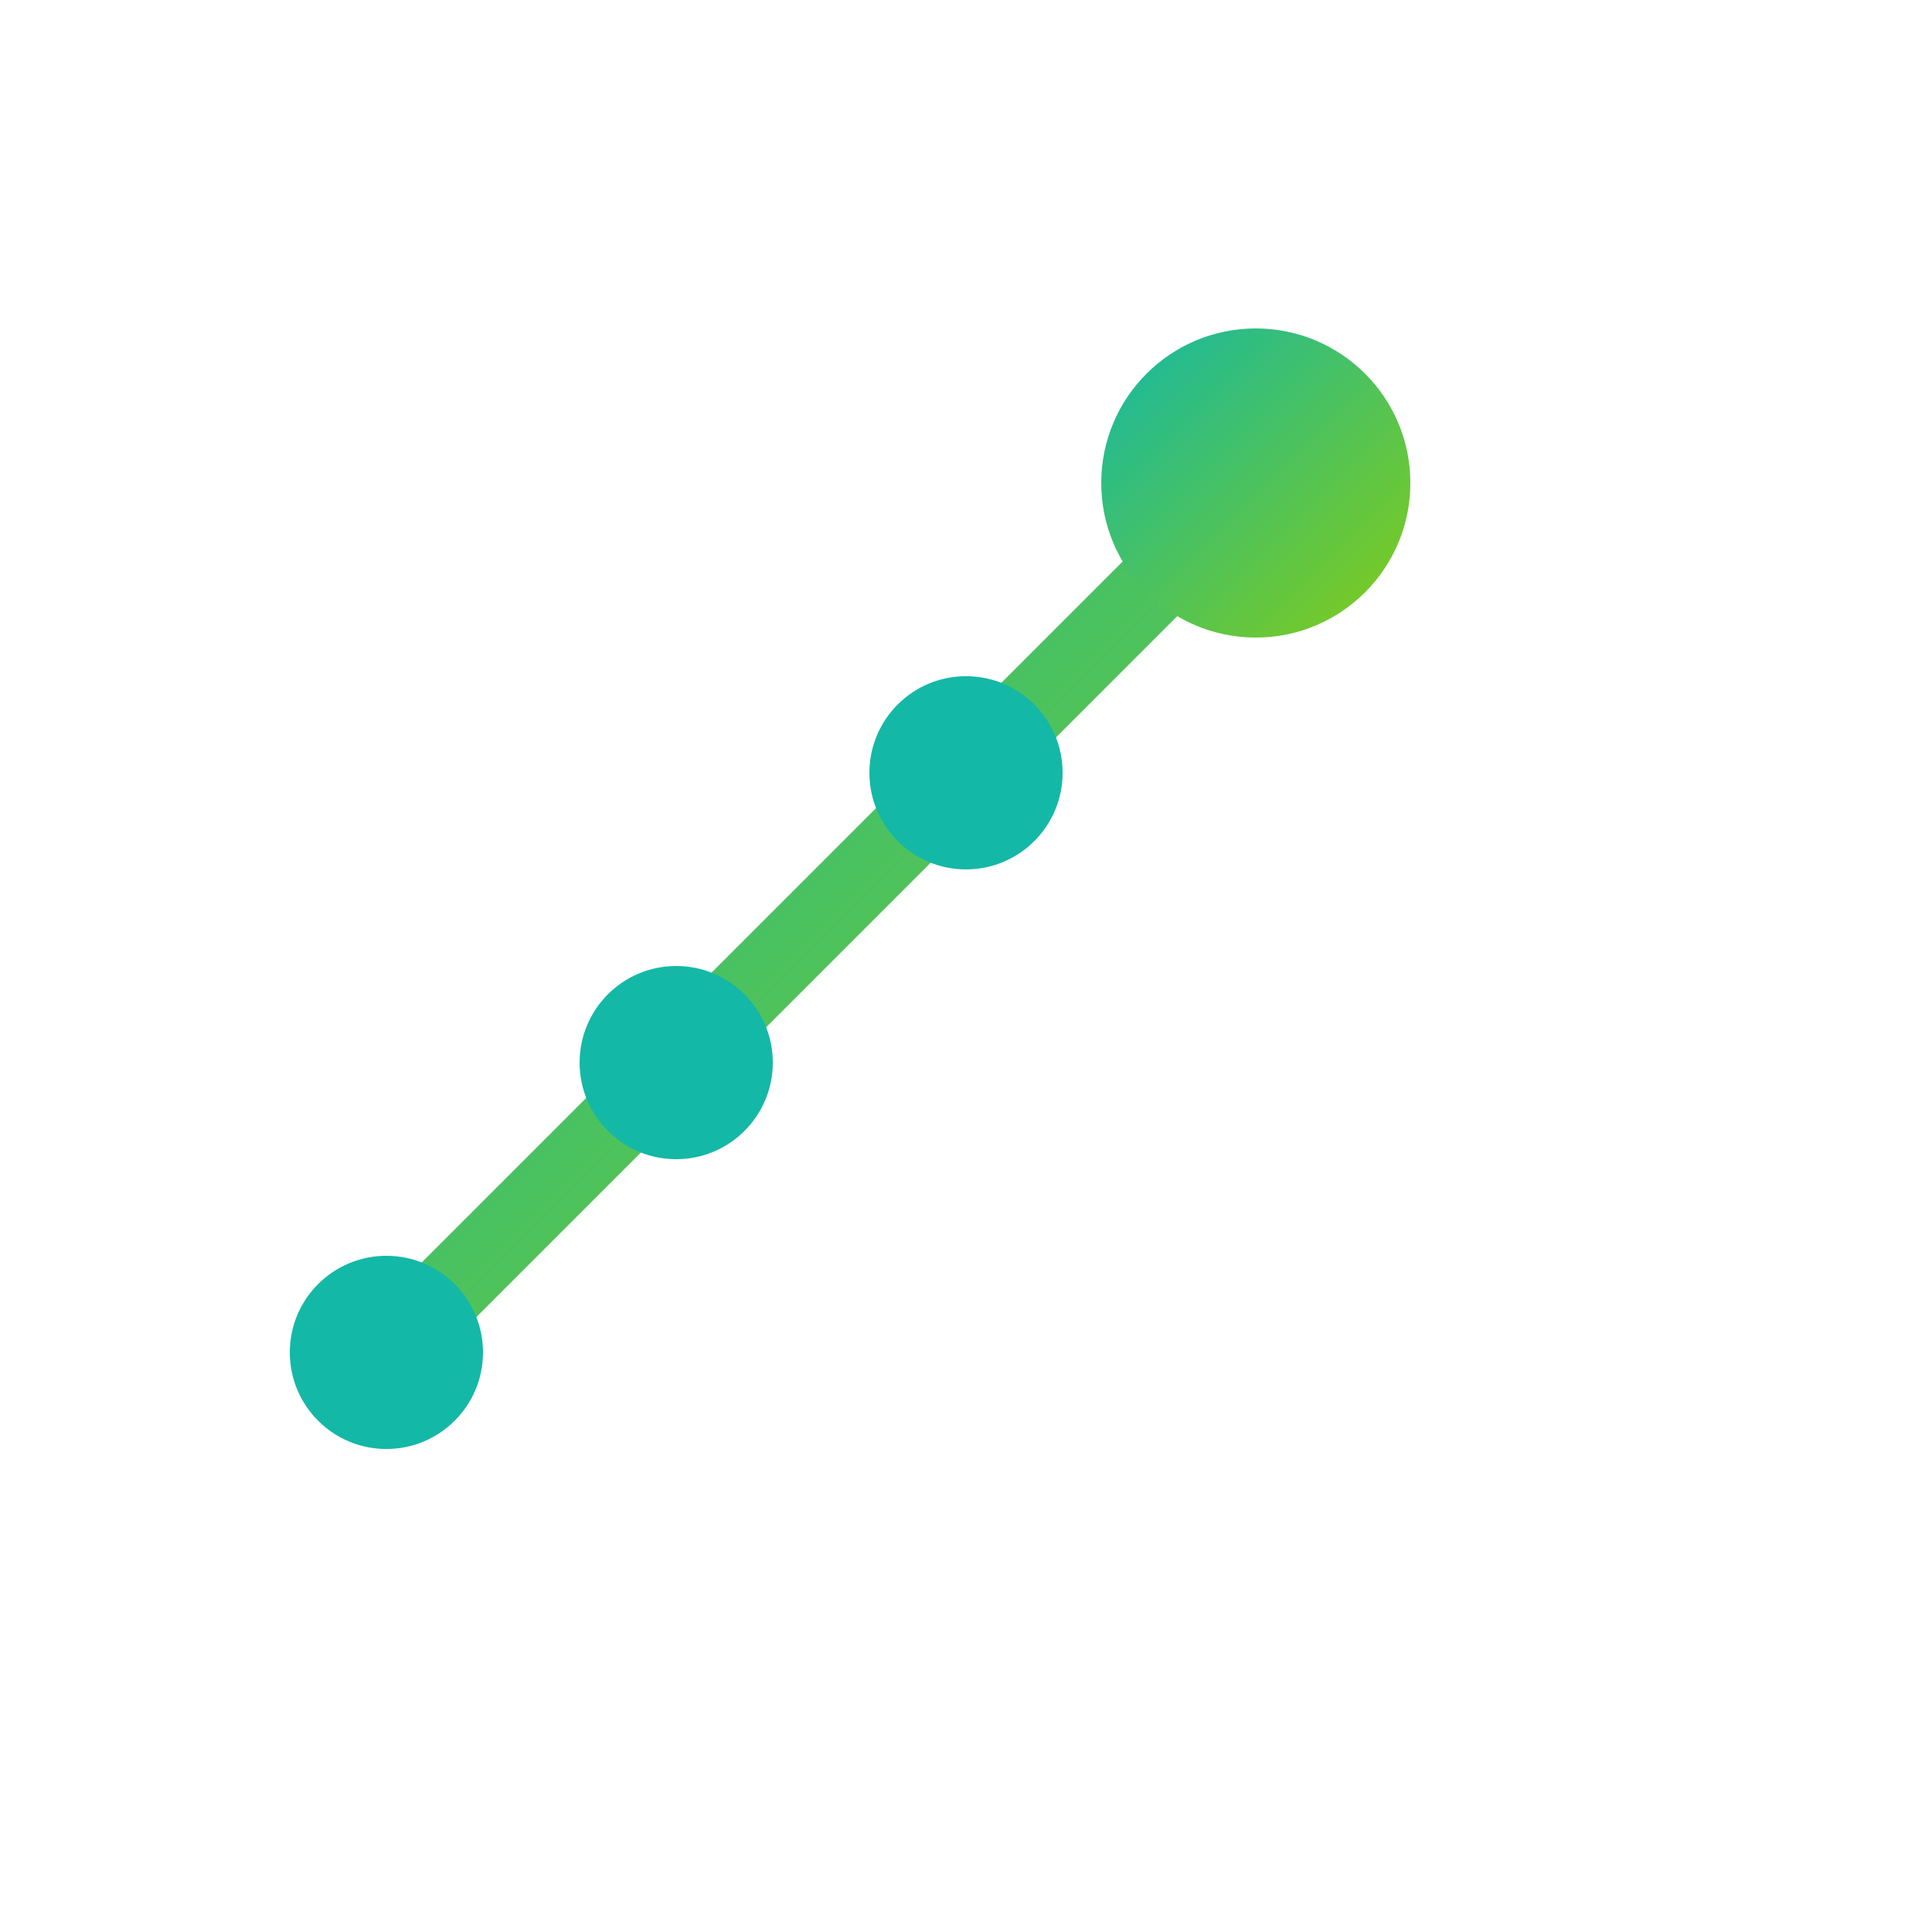 <svg xmlns="http://www.w3.org/2000/svg" viewBox="0 0 100 100">
  <defs>
    <linearGradient id="grad" x1="0%" y1="0%" x2="100%" y2="100%">
      <stop offset="0%" style="stop-color:#14b8a6;stop-opacity:1" />
      <stop offset="100%" style="stop-color:#84cc16;stop-opacity:1" />
    </linearGradient>
  </defs>
  <!-- Upward trending chart -->
  <polyline points="20,70 35,55 50,40 65,25" stroke="url(#grad)" stroke-width="4" fill="none" stroke-linecap="round" stroke-linejoin="round"/>
  <!-- Analytics node -->
  <circle cx="65" cy="25" r="8" fill="url(#grad)"/>
  <!-- Additional nodes -->
  <circle cx="20" cy="70" r="5" fill="#14b8a6"/>
  <circle cx="35" cy="55" r="5" fill="#14b8a6"/>
  <circle cx="50" cy="40" r="5" fill="#14b8a6"/>
</svg>
